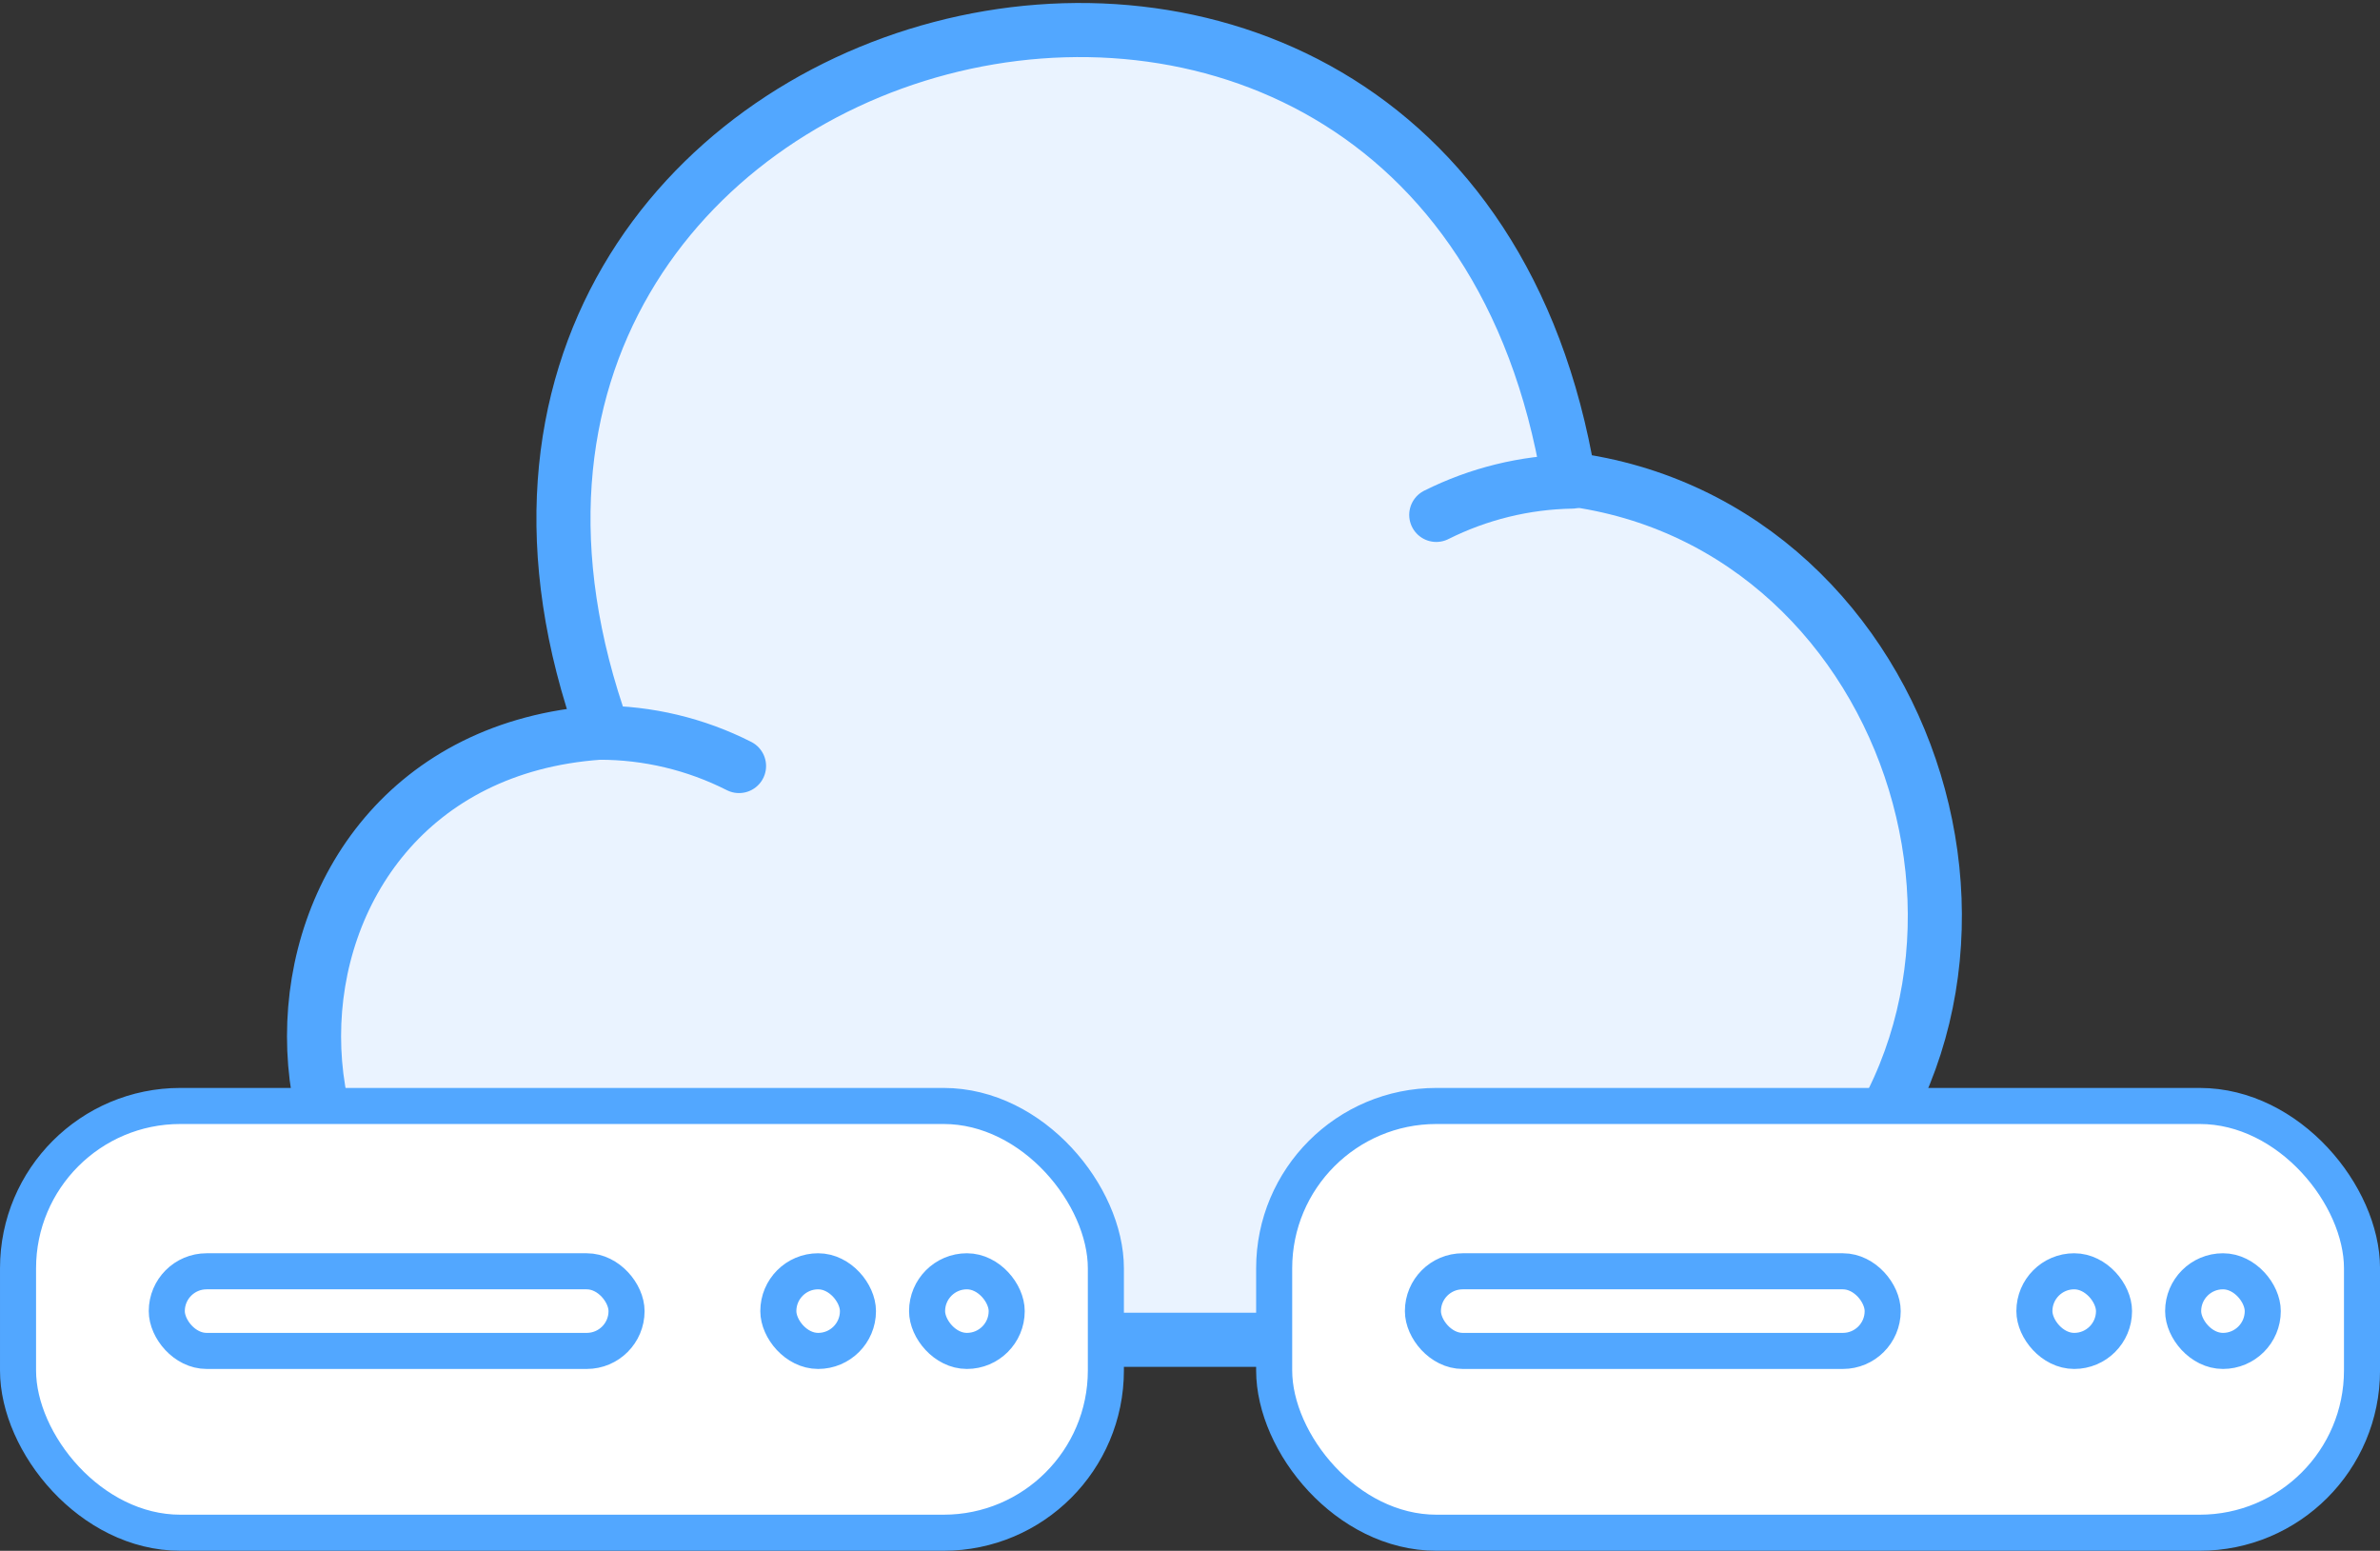<svg width="66" height="43" viewBox="0 0 66 43" fill="none" xmlns="http://www.w3.org/2000/svg">
<rect x="0" y="0" width="66" height="43" fill="#333333" stroke="none"/>
<path d="M20.494 21.24C19.293 20.631 17.965 20.314 16.618 20.316C6.072 21.06 6.072 36.406 16.618 37.149H41.609C44.651 37.172 47.581 36.045 49.812 33.995C57.226 27.527 53.26 14.525 43.502 13.285C39.987 -7.83 9.497 0.192 16.731 20.316" fill="#EAF3FF"/>
<path d="M20.494 21.24C19.293 20.631 17.965 20.314 16.618 20.316C6.072 21.06 6.072 36.406 16.618 37.149H41.609C44.651 37.172 47.581 36.045 49.812 33.995C57.226 27.527 53.26 14.525 43.502 13.285C39.987 -7.83 9.497 0.192 16.731 20.316" stroke="#52A7FF" stroke-width="1.5" stroke-miterlimit="10" stroke-linecap="round" stroke-linejoin="round"/>
<path d="M39.829 14.277C41 13.691 42.285 13.375 43.592 13.353" stroke="#52A7FF" stroke-width="1.5" stroke-miterlimit="10" stroke-linecap="round" stroke-linejoin="round"/>
<rect x="0.5" y="30.666" width="30.167" height="11.833" rx="4.5" fill="white" stroke="#52A7FF"/>
<rect x="35.334" y="30.666" width="30.167" height="11.833" rx="4.5" fill="white" stroke="#52A7FF"/>
<rect x="4.625" y="35.25" width="12.75" height="2.208" rx="1.104" fill="white" stroke="#52A7FF"/>
<rect x="39.459" y="35.25" width="12.75" height="2.208" rx="1.104" fill="white" stroke="#52A7FF"/>
<rect x="21.584" y="35.25" width="2.208" height="2.208" rx="1.104" fill="white" stroke="#52A7FF"/>
<rect x="56.416" y="35.25" width="2.208" height="2.208" rx="1.104" fill="white" stroke="#52A7FF"/>
<rect x="25.709" y="35.25" width="2.208" height="2.208" rx="1.104" fill="white" stroke="#52A7FF"/>
<rect x="60.541" y="35.25" width="2.208" height="2.208" rx="1.104" fill="white" stroke="#52A7FF"/>
</svg>
